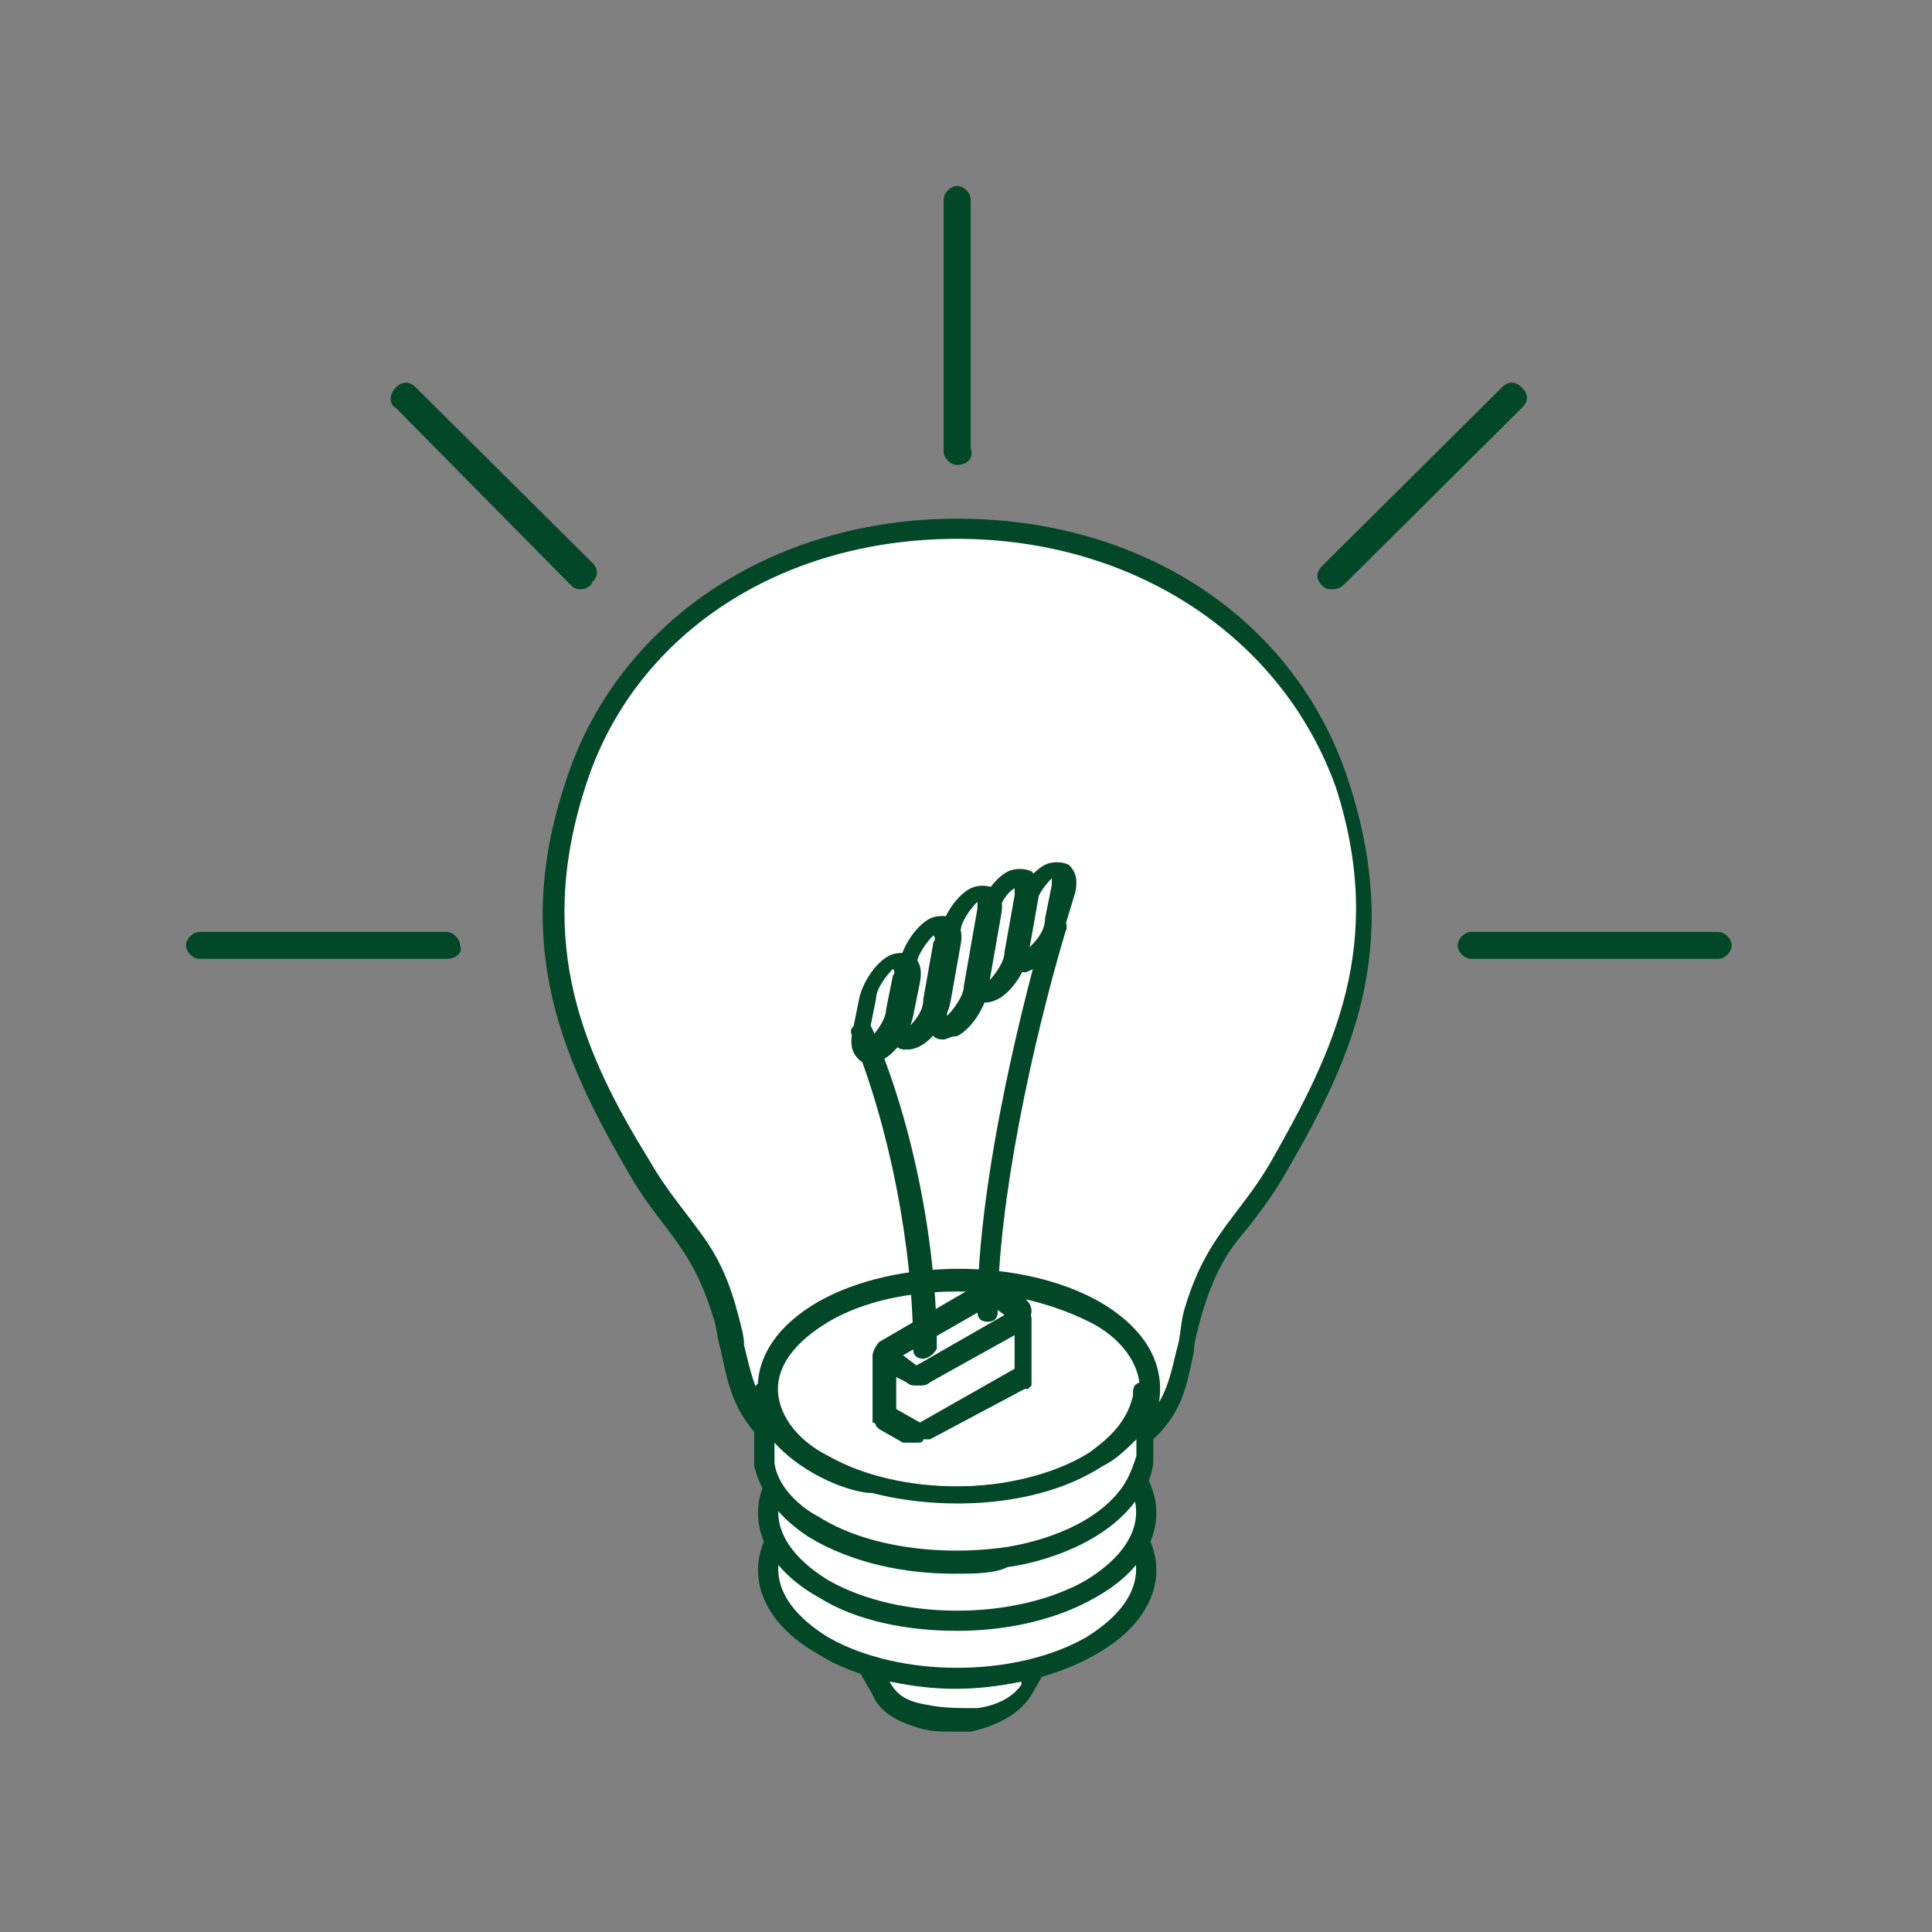 <svg width="135" height="135" viewBox="0 0 135 135" fill="none" xmlns="http://www.w3.org/2000/svg">
<rect x="0" y="0" width="135" height="135" fill="#808080" stroke="none"/>
<path fill-rule="evenodd" clip-rule="evenodd" d="M72.789 116.538L71.844 118.182C71.135 119.356 69.48 120.06 68.299 120.295C66.881 120.53 65.699 120.53 64.517 120.06C63.336 119.825 62.154 119.121 61.682 118.182L60.736 116.538C64.517 117.478 69.008 117.478 72.789 116.538Z" fill="white"/>
<path fill-rule="evenodd" clip-rule="evenodd" d="M62.156 117.478C62.628 118.417 63.337 118.886 64.755 119.121C65.937 119.356 66.882 119.356 68.3 119.356C69.954 119.121 70.9 118.417 71.372 117.712V117.478C68.3 118.182 65.228 118.182 62.156 117.478ZM66.646 120.999C65.937 120.999 64.992 120.999 64.283 120.765C62.628 120.295 61.447 119.591 60.974 118.417L60.029 116.773C59.792 116.538 60.029 116.304 60.029 116.069C60.265 115.834 60.502 115.834 60.738 115.834C64.283 117.008 68.773 117.008 72.318 115.834C72.554 115.834 72.79 115.834 73.027 116.069C73.263 116.304 73.263 116.538 73.027 116.773L72.081 118.417C71.372 119.591 69.954 120.53 67.828 120.999C67.828 120.999 67.355 120.999 66.646 120.999Z" fill="#024727"/>
<path fill-rule="evenodd" clip-rule="evenodd" d="M76.098 115.13C79.643 113.017 80.825 110.199 79.407 107.617L76.807 102.686H56.72L54.12 107.617C52.702 110.199 53.884 113.017 57.429 115.13C62.628 117.947 70.899 117.947 76.098 115.13Z" fill="white"/>
<path fill-rule="evenodd" clip-rule="evenodd" d="M57.194 103.391L54.831 107.852C53.649 110.199 54.831 112.547 57.903 114.425C62.866 117.243 70.901 117.243 75.864 114.425C78.936 112.547 80.118 110.199 78.936 107.852L76.573 103.391H57.194ZM66.883 117.947C63.339 117.947 59.794 117.243 57.194 115.599C53.413 113.486 51.995 110.199 53.649 107.147L56.249 102.217C56.485 101.982 56.722 101.747 56.958 101.747H76.809C77.045 101.747 77.282 101.982 77.518 102.217L80.118 107.147C81.772 110.199 80.354 113.486 76.573 115.599C73.737 117.243 70.192 117.947 66.883 117.947Z" fill="#024727"/>
<path fill-rule="evenodd" clip-rule="evenodd" d="M93.587 54.791C97.368 66.53 93.35 74.278 89.097 81.556C86.497 86.017 84.606 86.721 83.189 91.886C82.243 94.939 82.716 97.286 80.116 99.869C73.499 106.678 59.556 106.912 53.648 99.869C51.285 97.286 51.521 94.939 50.576 91.886C49.158 86.721 47.267 86.252 44.668 81.556C40.414 74.513 36.397 66.53 40.178 54.791C43.959 42.817 55.539 36.948 66.882 36.948C78.226 36.948 89.805 42.817 93.587 54.791Z" fill="white"/>
<path fill-rule="evenodd" clip-rule="evenodd" d="M66.882 37.652C54.357 37.652 44.195 44.461 40.887 55.026C37.342 66.06 40.887 73.808 45.377 81.086C46.322 82.73 47.267 83.904 47.976 84.843C49.394 86.721 50.576 88.13 51.521 91.651C51.758 92.591 51.994 93.295 51.994 93.999C52.467 95.877 52.703 97.521 54.357 99.399C56.957 102.451 61.21 104.095 65.937 104.33C71.372 104.564 76.571 102.686 79.88 99.399C81.534 97.756 81.77 96.112 82.243 94.234C82.479 93.53 82.479 92.591 82.716 91.651C83.661 88.365 84.843 86.721 86.261 84.843C86.97 83.904 87.915 82.73 88.86 81.086C93.114 73.573 96.895 66.06 93.35 55.026C89.569 44.461 79.171 37.652 66.882 37.652ZM66.409 105.738C66.173 105.738 65.937 105.738 65.701 105.738C60.502 105.504 55.775 103.625 52.939 100.338C51.049 98.225 50.812 96.347 50.34 94.234C50.103 93.53 50.103 92.825 49.867 92.121C48.922 89.069 47.976 87.66 46.559 85.782C45.849 84.843 44.904 83.669 43.959 82.025C39.469 74.278 35.688 66.295 39.469 54.791C43.014 43.521 53.885 36.243 66.882 36.243C80.116 36.243 90.751 43.521 94.296 54.791C98.077 66.53 94.296 74.278 89.805 82.025C88.86 83.669 87.915 84.843 87.206 85.782C85.788 87.425 84.843 88.834 83.897 92.121C83.661 93.06 83.425 93.764 83.425 94.469C82.952 96.582 82.716 98.46 80.825 100.338C77.28 103.625 72.081 105.738 66.409 105.738Z" fill="#024727"/>
<path fill-rule="evenodd" clip-rule="evenodd" d="M74.207 110.434C78.461 108.086 78.461 104.095 74.207 101.747C69.954 99.399 63.337 99.399 59.083 101.747C54.829 104.095 54.829 108.086 59.083 110.434C63.337 112.782 70.19 112.782 74.207 110.434Z" fill="white"/>
<path fill-rule="evenodd" clip-rule="evenodd" d="M66.881 100.573C64.281 100.573 61.681 101.043 59.791 102.217C57.9 103.156 56.955 104.565 56.955 105.973C56.955 107.382 57.9 108.556 59.791 109.73C63.808 112.078 70.189 112.078 74.207 109.73C76.097 108.791 77.042 107.382 77.042 105.973C77.042 104.565 76.097 103.391 74.207 102.217C72.08 101.278 69.48 100.573 66.881 100.573ZM66.881 112.782C64.045 112.782 61.209 112.078 59.082 110.904C56.719 109.73 55.537 107.852 55.537 105.973C55.537 104.095 56.719 102.217 59.082 101.043C63.336 98.46 70.662 98.46 74.915 101.043C77.279 102.217 78.46 104.095 78.46 105.973C78.46 107.852 77.279 109.73 74.915 110.904C72.552 112.312 69.716 112.782 66.881 112.782Z" fill="#024727"/>
<path fill-rule="evenodd" clip-rule="evenodd" d="M76.098 111.138C79.643 109.025 80.825 106.208 79.407 103.625L76.807 98.695H56.72L54.12 103.625C52.702 106.208 53.884 109.025 57.429 111.138C62.628 113.956 70.899 113.956 76.098 111.138Z" fill="white"/>
<path fill-rule="evenodd" clip-rule="evenodd" d="M57.194 99.4L54.831 103.86C53.649 106.208 54.831 108.556 57.903 110.434C62.866 113.252 70.901 113.252 75.864 110.434C78.936 108.556 80.118 106.208 78.936 103.86L76.573 99.4H57.194ZM66.883 113.956C63.339 113.956 59.794 113.252 57.194 111.608C53.413 109.495 51.995 106.208 53.649 103.156L56.249 98.226C56.485 97.991 56.722 97.756 56.958 97.756H76.809C77.045 97.756 77.282 97.991 77.518 98.226L80.118 103.156C81.772 106.208 80.354 109.495 76.573 111.608C73.737 113.252 70.192 113.956 66.883 113.956Z" fill="#024727"/>
<path fill-rule="evenodd" clip-rule="evenodd" d="M76.098 91.652C81.297 94.704 81.297 99.4 76.098 102.452C70.899 105.504 62.391 105.504 57.192 102.452C51.993 99.4 51.993 94.704 57.192 91.652C62.628 88.834 70.899 88.834 76.098 91.652Z" fill="white"/>
<path fill-rule="evenodd" clip-rule="evenodd" d="M66.882 90.243C63.574 90.243 60.265 90.947 57.902 92.356C55.539 93.765 54.357 95.408 54.357 97.052C54.357 98.695 55.539 100.573 57.902 101.747C62.865 104.565 70.9 104.565 76.099 101.747C78.462 100.339 79.644 98.695 79.644 97.052C79.644 95.408 78.462 93.53 76.099 92.356C73.263 90.947 69.955 90.243 66.882 90.243ZM66.882 105.504C63.338 105.504 59.793 104.799 57.193 103.156C54.357 101.513 52.94 99.4 52.94 97.052C52.94 94.704 54.357 92.591 57.193 90.947C62.629 87.895 71.373 87.895 76.808 90.947C79.644 92.591 81.062 94.704 81.062 97.052C81.062 99.4 79.644 101.513 76.808 103.156C73.736 104.565 70.427 105.504 66.882 105.504Z" fill="#024727"/>
<path fill-rule="evenodd" clip-rule="evenodd" d="M80.117 97.521V102.217C80.117 103.156 79.644 104.095 79.171 104.799C77.281 107.382 73.736 108.791 70.664 109.26C66.174 109.965 60.738 109.495 56.957 107.147C55.303 106.208 53.885 104.565 53.648 102.686V102.217V97.521C53.648 97.991 53.885 98.46 54.121 98.93C55.303 101.747 58.611 103.391 61.447 104.095C66.174 105.269 72.79 105.034 77.044 102.217C78.699 101.278 80.117 99.634 80.353 97.756L80.117 97.521Z" fill="white"/>
<path fill-rule="evenodd" clip-rule="evenodd" d="M54.119 100.808V102.217C54.355 104.095 56.246 105.504 57.191 105.973C60.5 108.086 65.699 108.791 70.425 108.086C71.843 107.852 76.333 106.912 78.46 103.86C78.933 103.156 79.169 102.452 79.406 101.747V100.573C78.697 101.278 77.988 101.982 77.042 102.452C72.316 105.504 65.463 105.504 60.972 104.33C59.554 104.33 56.246 103.156 54.119 100.808ZM66.644 109.965C63.336 109.965 59.554 109.26 56.482 107.382C54.355 105.973 53.174 104.33 52.701 102.452V101.982V97.287C52.701 96.817 52.938 96.582 53.41 96.582C53.883 96.582 54.119 96.817 54.119 97.287C54.119 97.756 54.355 97.991 54.355 98.46C55.537 101.513 60.027 102.921 61.209 103.156C66.171 104.565 72.316 103.86 76.097 101.513C77.042 100.808 78.697 99.634 79.169 97.521V97.287C79.169 96.817 79.406 96.582 79.878 96.582C80.351 96.582 80.587 96.817 80.587 97.287V101.982C80.587 102.921 80.115 104.095 79.406 104.799C77.042 108.086 72.316 109.26 70.425 109.495C69.48 109.965 68.062 109.965 66.644 109.965Z" fill="#024727"/>
<path fill-rule="evenodd" clip-rule="evenodd" d="M71.371 91.886V95.878V96.113L64.517 99.869V100.104H64.281H64.045H63.809V99.869L63.336 99.634L61.918 98.93V98.695V94.704V94.939L63.336 95.643L63.809 95.878V96.113H64.045H64.281H64.517V95.878L71.371 92.121V91.886Z" fill="white"/>
<path fill-rule="evenodd" clip-rule="evenodd" d="M62.625 98.46L64.279 99.399L70.896 95.643V93.295L64.988 96.582H64.752H64.516H64.279H64.043H63.807H63.57H63.334L62.625 96.112V98.46ZM64.043 100.808C64.043 100.808 63.807 100.808 64.043 100.808C63.807 100.808 63.57 100.808 63.57 100.808H63.334H63.098L61.443 99.869L61.207 99.634C61.207 99.634 61.207 99.399 60.971 99.399V99.165V98.93V94.938C60.971 94.469 61.207 94.234 61.68 94.234C61.916 94.234 62.152 94.469 62.389 94.704L64.043 95.643L70.66 91.886C70.66 91.651 71.133 91.417 71.369 91.417C71.841 91.417 72.078 91.886 72.078 92.121V96.112V96.347V96.582V96.817L71.841 97.052H71.605L64.988 100.573H64.752H64.516C64.516 100.808 64.279 100.808 64.043 100.808C64.279 100.808 64.279 100.808 64.043 100.808Z" fill="#024727"/>
<path fill-rule="evenodd" clip-rule="evenodd" d="M69.482 90.712L71.372 91.651C71.609 91.886 71.609 91.886 71.372 92.121L64.519 96.112C64.283 96.347 64.046 96.347 63.81 96.112L63.337 95.877L62.156 95.173C61.919 95.173 61.919 94.938 62.156 94.704L69.009 90.712C69.009 90.478 69.245 90.478 69.482 90.712Z" fill="white"/>
<path fill-rule="evenodd" clip-rule="evenodd" d="M63.098 94.704L64.043 95.408L70.187 91.886L69.242 91.182L63.098 94.704ZM64.043 96.817C63.807 96.817 63.57 96.817 63.334 96.582L61.443 95.643C61.207 95.408 60.971 95.173 60.971 94.704C60.971 94.469 61.207 93.999 61.443 93.765L68.297 89.773C68.769 89.539 69.478 89.539 69.715 89.773L71.605 90.713C71.841 90.947 72.078 91.182 72.078 91.652C72.078 91.886 71.841 92.356 71.605 92.591L64.988 96.582C64.752 96.817 64.516 96.817 64.043 96.817Z" fill="#024727"/>
<path fill-rule="evenodd" clip-rule="evenodd" d="M69.007 92.356C68.534 92.356 68.298 92.121 68.298 91.652C68.298 82.025 71.842 68.643 73.024 64.652C73.024 64.182 73.497 63.947 73.969 64.182C74.442 64.182 74.678 64.652 74.442 65.121C72.079 73.104 69.716 84.139 69.716 91.652C69.716 92.121 69.479 92.356 69.007 92.356ZM64.516 94.939C64.044 94.939 63.807 94.704 63.807 94.234C63.807 87.191 62.153 78.739 59.554 72.4C59.317 71.93 59.554 71.695 60.026 71.46C60.499 71.226 60.735 71.46 60.972 71.93C63.807 78.504 65.462 86.956 65.462 94.234C65.225 94.704 64.753 94.939 64.516 94.939Z" fill="#024727"/>
<path fill-rule="evenodd" clip-rule="evenodd" d="M62.391 67.704C61.918 68.174 61.209 69.113 61.209 69.817L60.736 72.165C60.736 72.634 60.736 72.634 60.736 72.634C61.209 72.165 61.918 71.226 61.918 70.521L62.391 68.174C62.627 67.939 62.391 67.704 62.391 67.704ZM60.736 74.278C60.5 74.278 60.264 74.278 60.027 74.043C59.791 73.808 59.318 73.339 59.555 72.165L60.027 69.817C60.264 68.643 61.209 67.234 62.154 66.765C62.627 66.53 63.336 66.53 63.808 66.765C64.045 67 64.517 67.469 64.281 68.643L63.808 70.991C63.572 72.165 62.627 73.573 61.681 74.043C61.209 74.278 60.973 74.278 60.736 74.278Z" fill="#024727"/>
<path fill-rule="evenodd" clip-rule="evenodd" d="M65.226 65.356C64.754 65.826 64.045 66.765 64.045 67.469L63.336 71.461C63.336 71.93 63.336 71.93 63.336 71.93C63.809 71.461 64.517 70.756 64.517 69.817H65.226H64.517L65.226 65.826C65.463 65.591 65.226 65.356 65.226 65.356ZM63.336 73.339C63.099 73.339 62.863 73.339 62.627 73.104C62.391 72.869 61.918 72.4 62.154 71.226L62.863 67.234C63.099 66.061 64.045 64.652 64.99 64.182C65.463 63.948 66.172 63.948 66.644 64.182C66.881 64.417 67.353 64.887 67.117 66.061L66.408 70.052C66.172 71.226 65.226 72.635 64.281 73.104C63.809 73.339 63.572 73.339 63.336 73.339Z" fill="#024727"/>
<path fill-rule="evenodd" clip-rule="evenodd" d="M68.299 63.008C67.826 63.478 67.117 64.417 67.117 65.121L66.172 70.521C66.172 70.991 66.172 70.991 66.172 70.991C66.644 70.521 67.353 69.582 67.353 68.878L68.299 63.478C68.299 63.243 68.299 63.008 68.299 63.008ZM65.936 72.634C65.699 72.634 65.463 72.634 65.227 72.4C64.99 72.165 64.517 71.695 64.754 70.521L65.699 65.121C65.936 63.947 66.881 62.539 67.826 62.069C68.299 61.834 69.008 61.834 69.48 62.069C69.717 62.304 70.189 62.773 69.953 63.947L69.008 69.347C68.771 70.521 67.826 71.93 66.881 72.4C66.408 72.4 66.172 72.634 65.936 72.634Z" fill="#024727"/>
<path fill-rule="evenodd" clip-rule="evenodd" d="M70.9 62.069C70.428 62.304 69.719 63.243 69.719 64.182L69.01 68.174C69.01 68.643 69.01 68.643 69.01 68.643C69.482 68.174 70.191 67.234 70.191 66.53L70.9 62.539C70.9 62.069 70.9 62.069 70.9 62.069ZM68.773 70.052C68.537 70.052 68.301 70.052 68.064 69.817C67.828 69.582 67.355 69.113 67.592 67.939L68.301 63.947C68.537 62.773 69.482 61.365 70.428 60.895C70.9 60.66 71.609 60.66 72.082 60.895C72.318 61.13 72.791 61.6 72.555 62.773L71.846 66.765C71.609 67.939 70.664 69.347 69.719 69.817C69.246 70.052 69.01 70.052 68.773 70.052Z" fill="#024727"/>
<path fill-rule="evenodd" clip-rule="evenodd" d="M73.496 61.365C73.023 61.834 72.314 62.774 72.314 63.478L71.842 65.826C71.842 66.295 71.842 66.295 71.842 66.295C72.314 65.826 73.023 65.121 73.023 64.182L73.496 61.834C73.496 61.365 73.496 61.365 73.496 61.365ZM71.605 67.939C71.369 67.939 71.133 67.939 70.896 67.704C70.66 67.469 70.188 67 70.424 65.826L70.896 63.478C71.133 62.304 72.078 60.895 73.023 60.426C73.496 60.191 74.205 60.191 74.678 60.426C74.914 60.66 75.386 61.13 75.15 62.304L74.441 64.652C74.205 65.826 73.26 67.234 72.314 67.704C72.078 67.704 71.842 67.939 71.605 67.939Z" fill="#024727"/>
<path fill-rule="evenodd" clip-rule="evenodd" d="M66.883 32.487C66.41 32.487 65.938 32.017 65.938 31.548V13.939C65.938 13.47 66.41 13 66.883 13C67.355 13 67.828 13.47 67.828 13.939V31.313C68.064 32.017 67.592 32.487 66.883 32.487Z" fill="#024727"/>
<path fill-rule="evenodd" clip-rule="evenodd" d="M40.649 41.174C40.413 41.174 40.176 41.174 39.94 40.939L27.651 28.496C27.179 28.261 27.179 27.556 27.651 27.087C28.124 26.617 28.597 26.617 29.069 27.087L41.358 39.296C41.831 39.765 41.831 40.235 41.358 40.704C41.358 40.939 40.885 41.174 40.649 41.174Z" fill="#024727"/>
<path fill-rule="evenodd" clip-rule="evenodd" d="M31.197 67H13.945C13.473 67 13 66.53 13 66.06C13 65.591 13.473 65.121 13.945 65.121H31.197C31.669 65.121 32.142 65.591 32.142 66.06C32.378 66.53 31.906 67 31.197 67Z" fill="#024727"/>
<path fill-rule="evenodd" clip-rule="evenodd" d="M93.112 41.174C92.876 41.174 92.64 41.174 92.403 40.939C91.931 40.469 91.931 40 92.403 39.53L104.928 27.087C105.401 26.617 105.874 26.617 106.346 27.087C106.819 27.556 106.819 28.026 106.346 28.496L94.058 40.704C93.821 40.939 93.585 41.174 93.112 41.174Z" fill="#024727"/>
<path fill-rule="evenodd" clip-rule="evenodd" d="M120.054 67H102.803C102.33 67 101.857 66.53 101.857 66.06C101.857 65.591 102.33 65.121 102.803 65.121H120.054C120.527 65.121 121 65.591 121 66.06C121 66.53 120.527 67 120.054 67Z" fill="#024727"/>
</svg>
